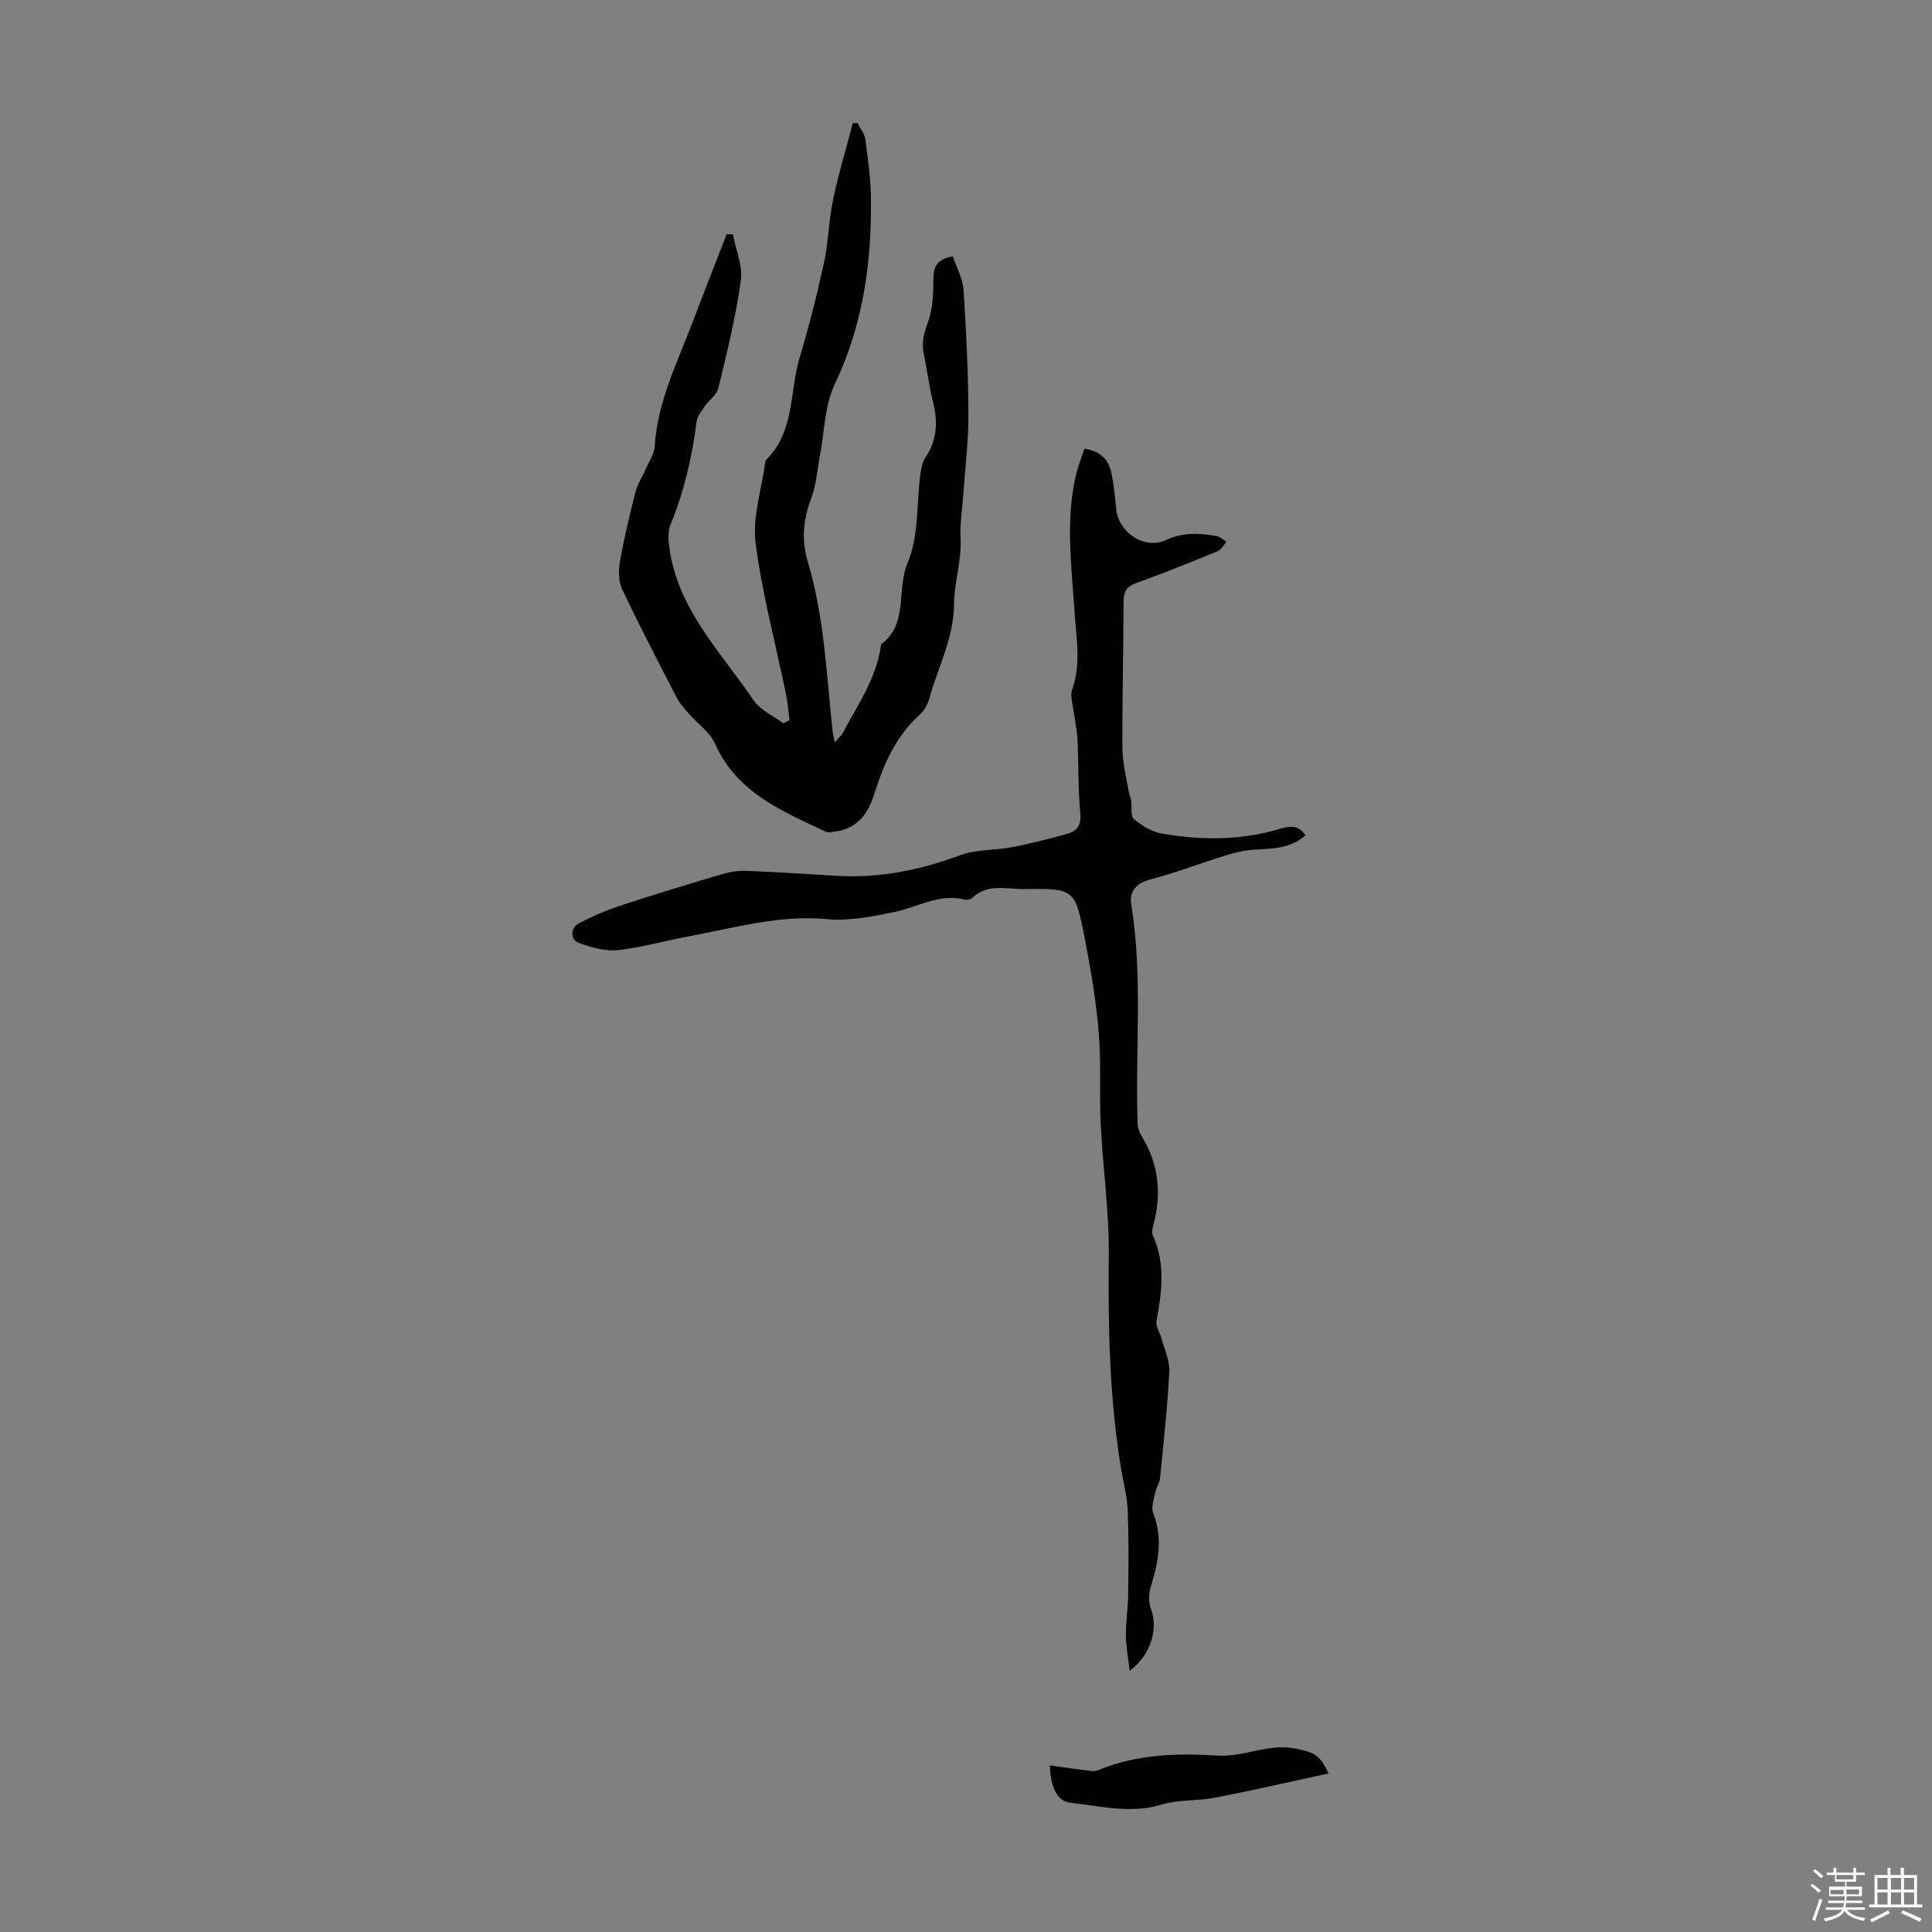 <svg enable-background="new 0 0 400 400" viewBox="0 0 400 400" xmlns="http://www.w3.org/2000/svg"><rect x="0" y="0" width="400" height="400" fill="#808080" stroke="none"/><path d="m374.8 390.4.4-.4c.7.5 1.3 1 1.8 1.4l-.5.5c-.5-.6-1.1-1.1-1.7-1.5zm1 7.3-.6-.3c.5-1.4 1.1-2.8 1.5-4.3.2.1.4.2.6.3-.5 1.3-1 2.8-1.5 4.3zm-.4-10.3.4-.4c.4.3 1 .8 1.7 1.4l-.5.5c-.4-.5-1-1-1.6-1.5zm2.5.3h1.7v-1h.6v1h3.5v-1h.6v1h1.8v.5h-1.8v1.4h-2v1h3.2v2h-3.2v.9h3.3v.5h-3.4c0 .3-.1.6-.1.9h4v.5h-3.7c.7.9 1.9 1.5 3.8 1.7-.1.2-.2.4-.3.6-2.1-.4-3.5-1.1-4-2.1-.4 1-1.8 1.7-4 2.2-.1-.2-.2-.4-.3-.6 2.1-.4 3.4-1 3.8-1.8h-3.4v-.5h3.6c.1-.3.1-.6.2-.9h-3.3v-.5h3.4c0-.3 0-.6 0-.9h-3.2v-2h3.3v-1h-2.1v-1.4h-1.7v-.5zm1.1 3.5v1h2.7c0-.3 0-.4 0-.4 0-.1 0-.2 0-.2 0-.1 0-.2 0-.3h-2.7zm1.2-3v.9h3.5v-.9zm4.7 3h-2.6v.6.4h2.6z" fill="#fbfcfa"/><path d="m393.6 386.7h.6v1.5h2.7v6.1h1.1v.6h-11v-.6h1.1v-6.1h2.7v-1.5h.6v1.5h2.1v-1.5zm-2.7 8.8.4.6c-1.2.6-2.5 1.3-3.8 1.9-.1-.2-.2-.4-.3-.6 1.2-.6 2.5-1.2 3.7-1.9zm-2.2-6.7v2.4h2.1v-2.4zm0 3v2.5h2.1v-2.5zm2.8-3v2.4h2.1v-2.4zm0 3v2.5h2.1v-2.5zm6 6.1c-1.4-.7-2.7-1.3-3.9-1.8l.3-.6c1.5.6 2.7 1.2 3.9 1.7zm-1.2-9.1h-2.1v2.4h2.1zm-2.1 3v2.5h2.1v-2.5z" fill="#fbfcfa"/><g fill="#010101"><path d="m151.74 48.52c.6 3.21 2.07 6.55 1.64 9.61-1.05 7.47-2.86 14.85-4.64 22.2-.35 1.45-1.98 2.55-2.91 3.9-.65.95-1.48 1.98-1.61 3.05-.92 7.36-2.59 14.49-5.41 21.37-.58 1.41-.44 3.24-.22 4.81 1.75 12.73 10.69 21.56 17.45 31.55 1.38 2.04 4.08 3.19 6.17 4.75.42-.22.83-.45 1.25-.67-.25-1.85-.38-3.73-.76-5.56-2.14-10.37-4.93-20.66-6.26-31.13-.68-5.36 1.23-11.04 1.98-16.58.03-.22.07-.49.21-.63 5.97-5.87 4.8-14.1 6.94-21.21 1.93-6.4 3.58-12.91 5-19.44.95-4.36 1.01-8.9 1.92-13.27 1.11-5.3 2.69-10.5 4.07-15.74.32-.03.63-.06.95-.09.56 1.11 1.47 2.18 1.63 3.34.55 4.08 1.14 8.2 1.18 12.3.15 13.31-1.63 26.18-7.49 38.46-2.13 4.46-2.13 9.95-3.1 14.96-.57 2.95-.75 6.05-1.82 8.81-1.66 4.29-1.97 8.61-.71 12.83 3.45 11.47 3.9 23.34 5.17 35.11.07.63.23 1.24.46 2.47.83-.97 1.38-1.43 1.69-2.02 3.06-5.81 6.94-11.26 7.85-18 .01-.11.01-.27.08-.32 5.71-4.24 3.09-11.29 5.45-16.82 2.36-5.52 1.84-12.25 2.66-18.45.16-1.19.44-2.49 1.08-3.46 2.42-3.63 2.56-7.41 1.51-11.51-.83-3.24-1.2-6.6-1.9-9.87-.51-2.39.07-4.39.91-6.69 1.03-2.82 1.05-6.08 1.11-9.16.05-2.41.89-3.77 4-4.35.75 2.26 2.06 4.57 2.22 6.95.57 8.57.97 17.15 1.01 25.74.03 5.57-.69 11.14-1.07 16.72-.21 3-.71 6.02-.56 9.01.24 4.63-1.31 9.14-1.34 13.46-.05 7.19-3.3 13.09-5.09 19.55-.34 1.24-1.03 2.58-1.97 3.42-4.93 4.44-7.49 10.17-9.41 16.33-1.26 4.04-3.42 7.31-8.11 7.9-.65.08-1.42.3-1.95.06-9.05-4.28-18.42-8.06-22.95-18.22-1.1-2.46-3.7-4.23-5.55-6.36-.88-1.01-1.79-2.04-2.4-3.21-3.84-7.44-7.72-14.86-11.29-22.43-.78-1.66-.77-3.94-.44-5.81.85-4.84 2-9.63 3.22-14.39.43-1.67 1.45-3.18 2.15-4.78.66-1.52 1.72-3.04 1.81-4.62.58-9.26 4.71-17.4 7.9-25.83 2.29-6.04 4.66-12.04 6.99-18.06.44.01.87.02 1.3.02z"/><path d="m224.52 92.89c3.24.48 4.98 2.23 5.56 4.95.53 2.51.78 5.08 1.04 7.64.49 4.78 5.85 8.38 10.24 6.34 3.53-1.64 6.93-1.45 10.47-.85.75.13 1.42.78 2.12 1.19-.61.67-1.08 1.65-1.84 1.96-5.58 2.29-11.18 4.55-16.86 6.59-2.05.74-2.63 1.83-2.63 3.92-.01 10.07-.3 20.14-.24 30.21.02 3.07.84 6.13 1.33 9.2.09.54.39 1.06.47 1.6.2 1.35-.17 3.31.59 3.95 1.65 1.39 3.77 2.65 5.86 3.01 7.88 1.35 15.79 1.42 23.59-.78 2.1-.59 4.35-1.53 6.06 1.13-3.03 2.71-6.69 2.75-10.37 2.95-2.06.12-4.13.58-6.11 1.19-5.2 1.6-10.29 3.61-15.55 4.96-3.03.78-4.47 2.52-4.04 5.17 2.46 15.14.77 30.38 1.33 45.56.03.83.39 1.73.83 2.45 3.55 5.78 4.16 11.91 2.43 18.39-.19.7-.38 1.6-.1 2.2 2.63 5.82 1.86 11.71.73 17.69-.21 1.1.73 2.39 1.05 3.61.61 2.29 1.73 4.62 1.61 6.88-.38 7.37-1.19 14.72-1.92 22.07-.09.95-.77 1.83-.95 2.78-.29 1.46-.94 3.17-.46 4.4 2.05 5.29 1.04 10.3-.54 15.41-.42 1.34-.43 3.08.06 4.38 1.53 4.07.13 9.48-4.39 12.89-.32-2.8-.77-5.07-.79-7.34-.02-2.87.45-5.74.48-8.62.07-5.79.13-11.59-.11-17.37-.12-2.87-.9-5.7-1.37-8.56-2.41-14.63-2.7-29.34-2.54-44.14.1-9.03-1.22-18.06-1.67-27.11-.31-6.33.12-12.72-.41-19.02-.55-6.55-1.64-13.07-2.9-19.53-2-10.25-2.14-10.31-12.53-10.17-3.66.05-7.64-1.24-10.83 1.9-.32.32-1.11.37-1.61.25-5.29-1.26-9.77 1.68-14.63 2.65-4.54.9-9.28 1.86-13.81 1.43-9.85-.92-19.08 1.81-28.51 3.54-4.94.91-9.82 2.35-14.79 2.88-2.59.28-5.44-.59-7.98-1.48-1.88-.67-1.84-3.16.01-4.11 2.66-1.37 5.44-2.6 8.28-3.54 6.99-2.3 14.03-4.45 21.08-6.54 1.68-.5 3.5-.81 5.23-.75 6.26.24 12.5.65 18.75 1.03 8.85.54 17.26-1.19 25.56-4.27 3.36-1.24 7.24-.98 10.84-1.68 3.83-.74 7.62-1.71 11.38-2.77 2-.56 2.88-1.78 2.64-4.26-.49-5.1-.32-10.26-.59-15.38-.13-2.39-.71-4.74-1.02-7.12-.13-.97-.42-2.08-.11-2.93 1.95-5.39.89-10.82.53-16.28-.62-9.47-1.91-18.97.32-28.4.43-1.79 1.14-3.53 1.73-5.35z"/><path d="m217.37 365.52c3.16.43 5.87.82 8.59 1.15.51.06 1.09-.04 1.57-.24 7.86-3.23 16.28-3.49 24.4-2.96 5.67.38 10.68-2.62 16.33-1.43 3.6.76 4.93 1.03 6.79 5.14-7.92 1.71-15.64 3.49-23.41 5-3.68.72-7.63.38-11.17 1.45-6.42 1.94-12.65.27-18.87-.39-2.82-.28-4.1-3.41-4.23-7.72z"/></g></svg>